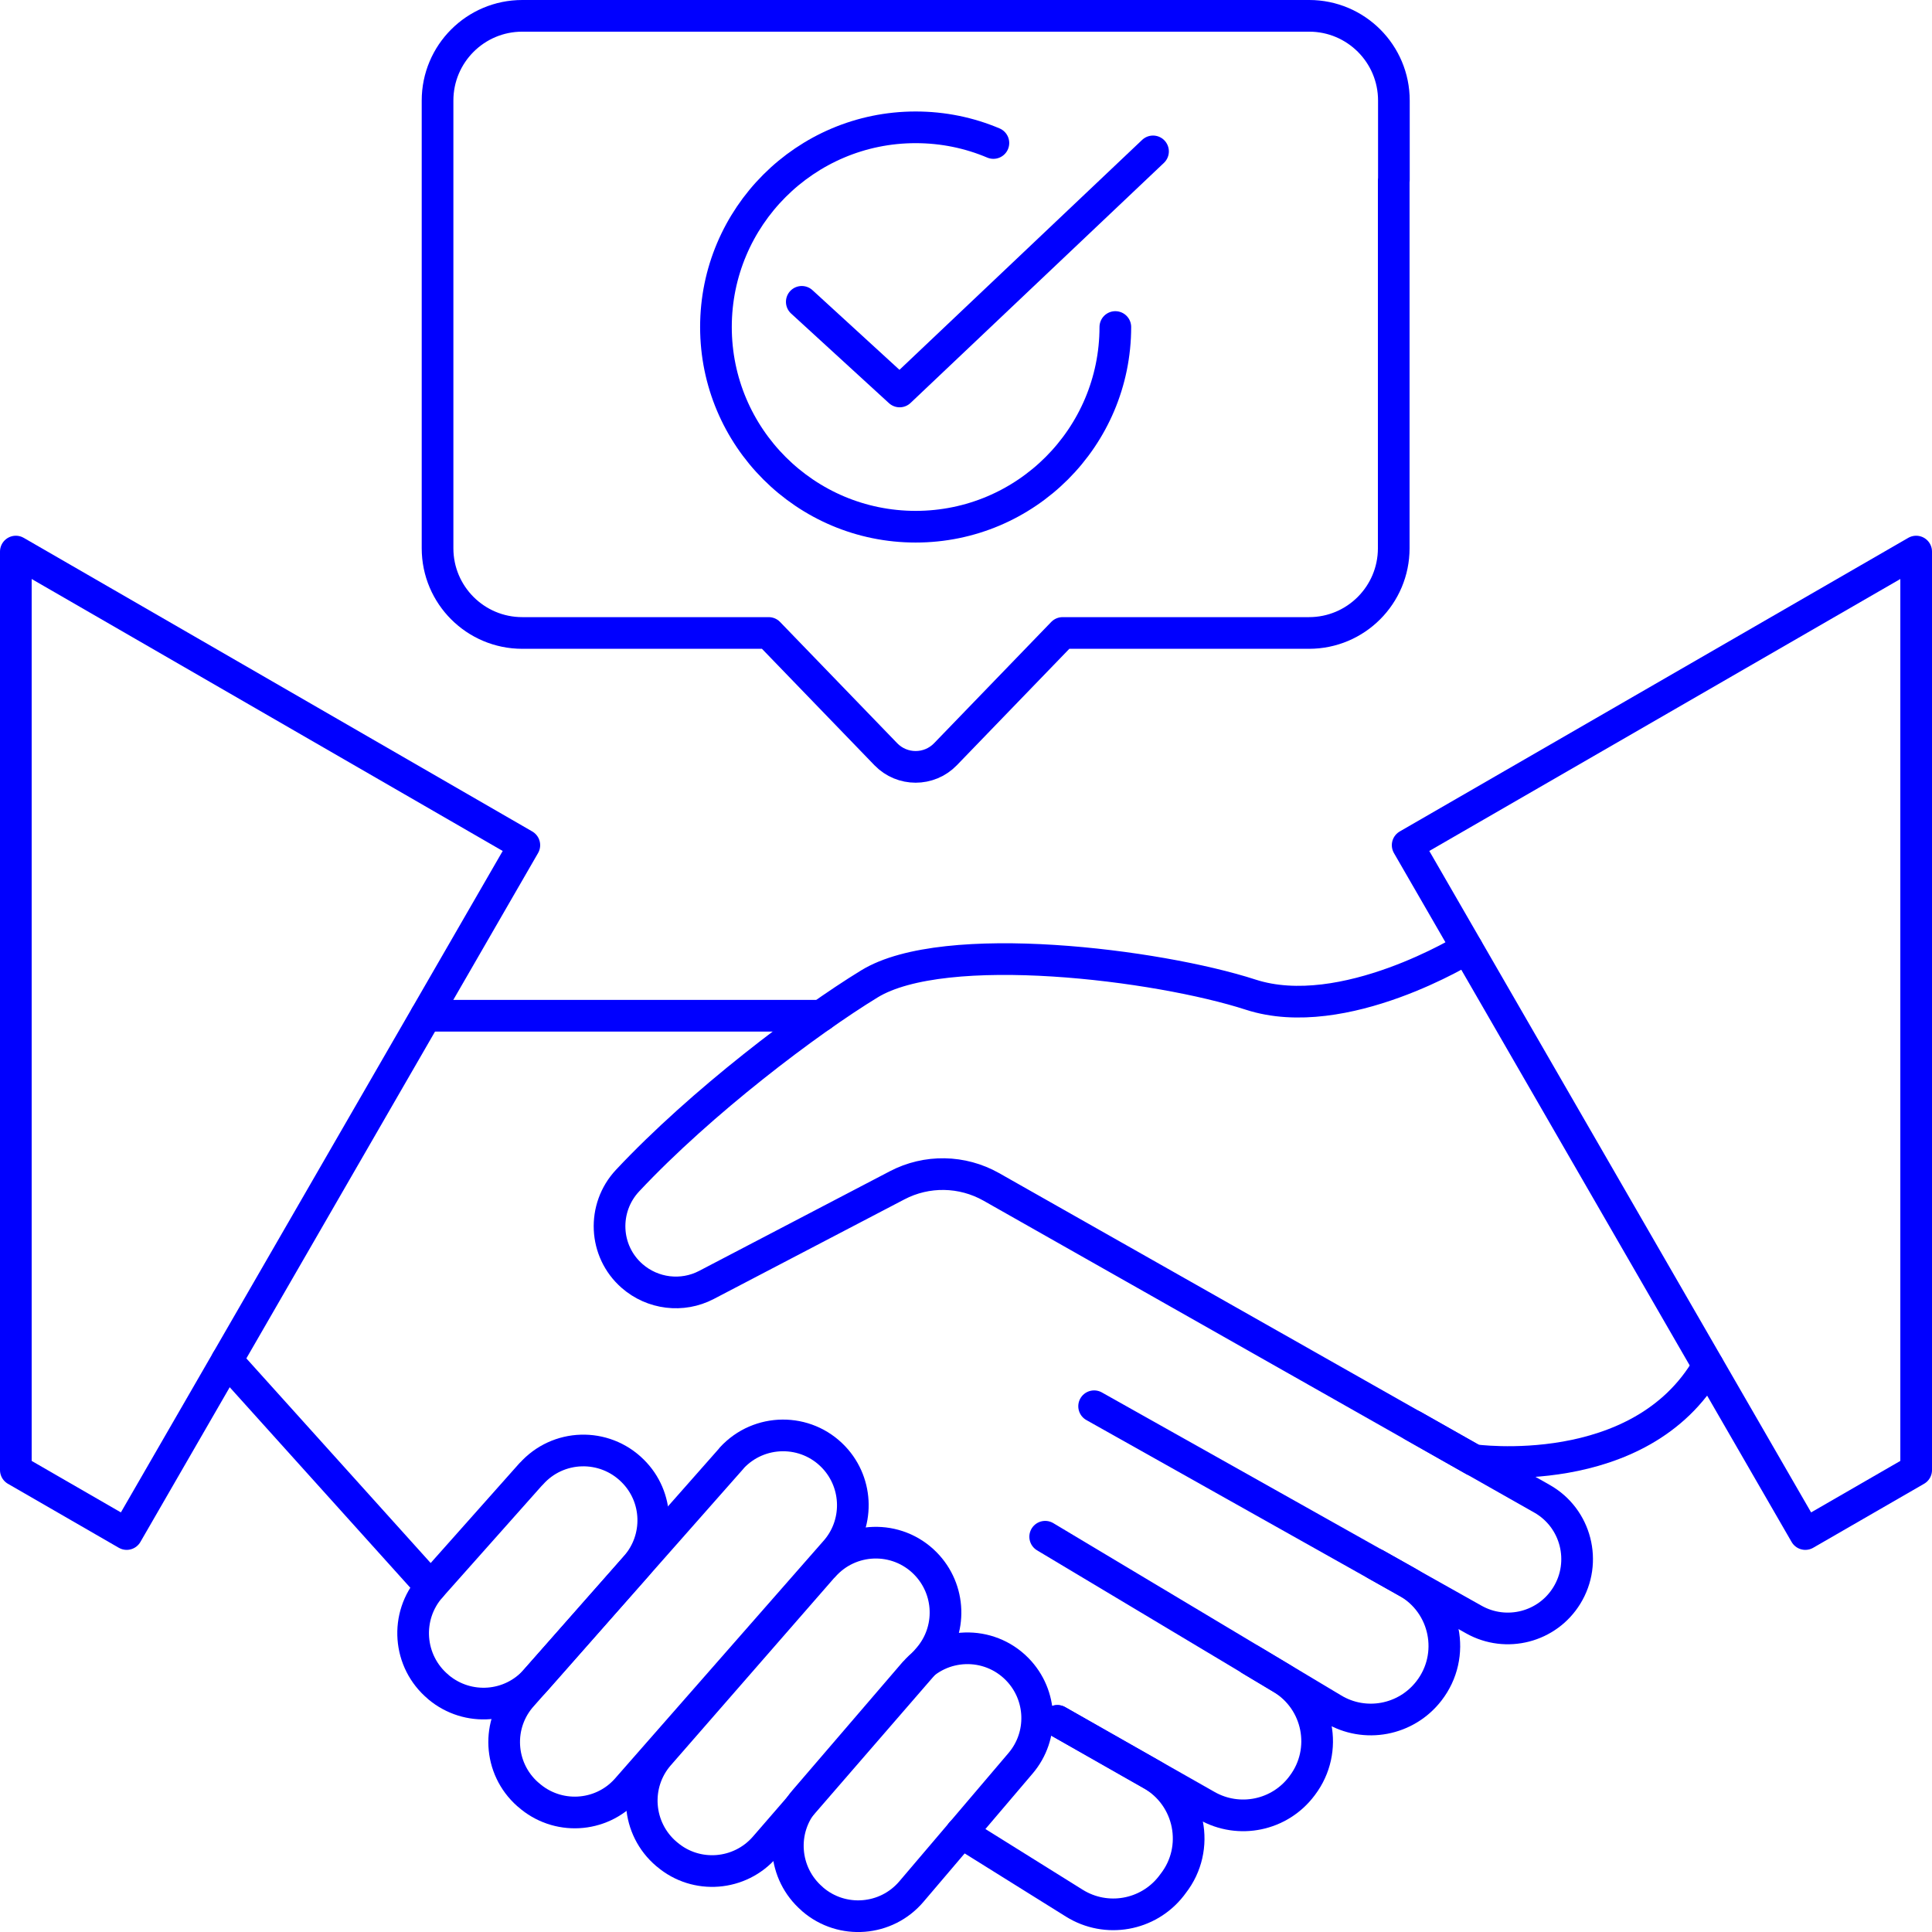 <?xml version="1.0" encoding="UTF-8"?><svg id="Calque_2" xmlns="http://www.w3.org/2000/svg" viewBox="0 0 122 122"><defs><style>.cls-1{fill:none;stroke:blue;stroke-linecap:round;stroke-linejoin:round;stroke-width:2px;}</style></defs><g id="Calque_1-2"><g><g><line class="cls-1" x1="51.86" y1="64.14" x2="26.9" y2="64.14"/><line class="cls-1" x1="27.2" y1="100.2" x2="14.33" y2="85.91"/><path class="cls-1" d="M69.09,88.8l23.98,13.47c2.05,1.15,4.64,.48,5.87-1.52h0c1.3-2.11,.59-4.89-1.57-6.11l-8.14-4.61"/><path class="cls-1" d="M66,97.04l18.18,10.88c2.01,1.21,4.61,.72,6.05-1.14h0c1.74-2.24,1.08-5.5-1.39-6.89l-1.97-1.11"/><path class="cls-1" d="M66.77,108.67l9.44,5.36c2.03,1.15,4.6,.62,6-1.25l.03-.04c1.66-2.2,1.04-5.36-1.33-6.77l-1.94-1.16"/><path class="cls-1" d="M66.77,108.67l5.94,3.38c2.46,1.4,3.11,4.66,1.37,6.89l-.12,.16c-1.46,1.87-4.1,2.34-6.12,1.08l-7.13-4.45"/><path class="cls-1" d="M57.75,105.61l-6.94,8.08c-1.58,1.84-1.37,4.62,.47,6.21l.04,.04c1.85,1.59,4.65,1.37,6.23-.49l6.9-8.11c1.47-1.73,1.38-4.3-.21-5.93h0c-1.81-1.85-4.81-1.75-6.49,.21Z"/><path class="cls-1" d="M51.98,98.92l-10.37,11.89c-1.62,1.85-1.4,4.67,.47,6.26l.05,.04c1.84,1.56,4.59,1.34,6.17-.48l10.33-11.92c1.51-1.74,1.42-4.35-.2-5.99h0c-1.8-1.82-4.76-1.72-6.44,.2Z"/><path class="cls-1" d="M46.2,92.08l-13.21,14.96c-1.66,1.81-1.51,4.63,.33,6.26l.05,.04c1.8,1.6,4.56,1.46,6.18-.33l13.16-15c1.55-1.7,1.52-4.32-.06-5.99h0c-1.76-1.86-4.72-1.83-6.45,.05Z"/><path class="cls-1" d="M33.54,93.07l-6.34,7.13c-1.65,1.86-1.44,4.72,.47,6.32l.03,.03c1.84,1.53,4.56,1.33,6.14-.47l6.31-7.16c1.54-1.75,1.46-4.4-.2-6.04h0c-1.8-1.79-4.73-1.7-6.41,.2Z"/><path class="cls-1" d="M92.64,59.88s-7.79,4.83-13.66,2.93c-5.86-1.9-19.33-3.59-24.08-.68-3.88,2.37-10.6,7.44-15.27,12.42-1.62,1.73-1.5,4.46,.28,6.02h0c1.3,1.14,3.17,1.37,4.7,.57l12.04-6.29c1.87-.98,4.11-.94,5.95,.1l30.45,17.25h0s10.53,1.5,14.81-5.95"/><polygon class="cls-1" points="1 34.83 33.11 53.37 8 96.87 1 92.83 1 34.83"/><polygon class="cls-1" points="121 34.83 88.89 53.37 114 96.87 121 92.83 121 34.83"/></g><path class="cls-1" d="M88.02,11.37V6.35c0-2.96-2.4-5.35-5.35-5.35H32.98c-2.96,0-5.35,2.4-5.35,5.35v28.27c0,2.96,2.4,5.35,5.35,5.35h15.56l7.4,7.66c1.03,1.06,2.73,1.06,3.76,0l7.4-7.66h15.56c2.96,0,5.35-2.4,5.35-5.35V11.37Z"/><path class="cls-1" d="M70.43,20.65c0,6.96-5.65,12.61-12.61,12.61s-12.61-5.65-12.61-12.61,5.65-12.61,12.61-12.61c1.74,0,3.4,.35,4.91,.99"/><polyline class="cls-1" points="50.63 19.06 56.81 24.72 72.81 9.56"/></g></g></svg>